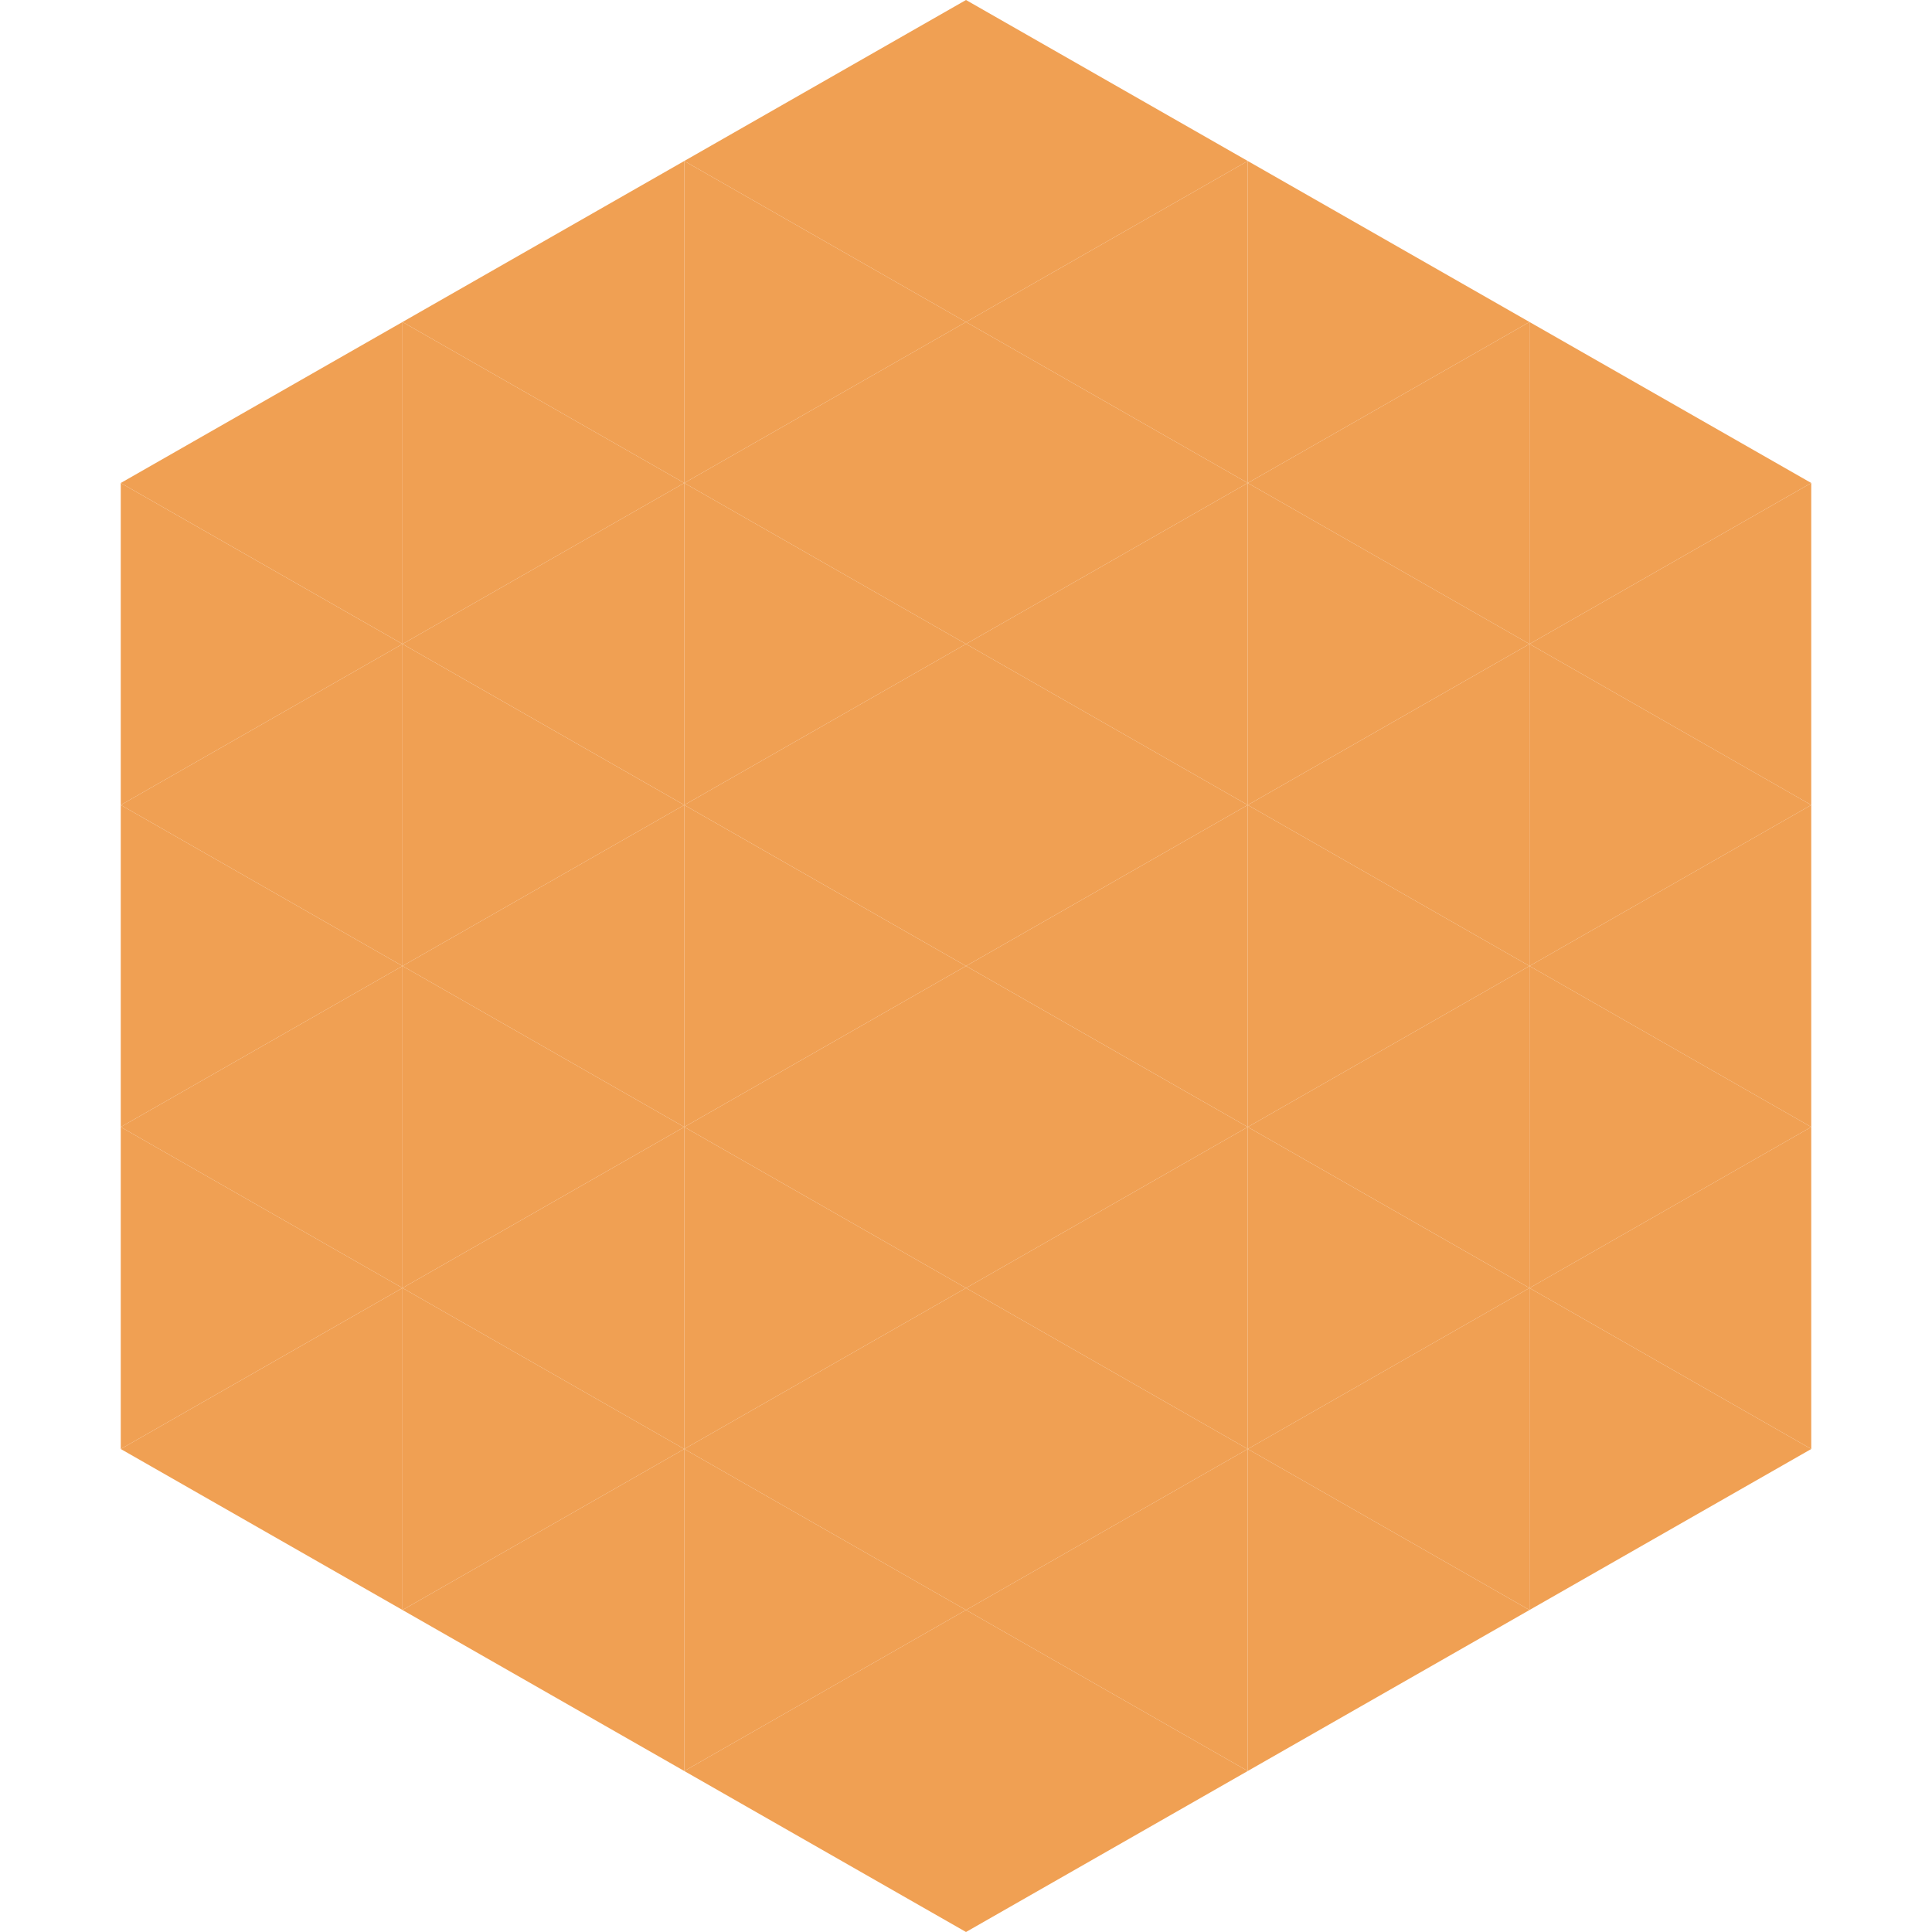 <?xml version="1.0"?>
<!-- Generated by SVGo -->
<svg width="240" height="240"
     xmlns="http://www.w3.org/2000/svg"
     xmlns:xlink="http://www.w3.org/1999/xlink">
<polygon points="50,40 15,60 50,80" style="fill:rgb(240,160,83)" />
<polygon points="190,40 225,60 190,80" style="fill:rgb(240,160,83)" />
<polygon points="15,60 50,80 15,100" style="fill:rgb(240,160,83)" />
<polygon points="225,60 190,80 225,100" style="fill:rgb(240,160,83)" />
<polygon points="50,80 15,100 50,120" style="fill:rgb(240,160,83)" />
<polygon points="190,80 225,100 190,120" style="fill:rgb(240,160,83)" />
<polygon points="15,100 50,120 15,140" style="fill:rgb(240,160,83)" />
<polygon points="225,100 190,120 225,140" style="fill:rgb(240,160,83)" />
<polygon points="50,120 15,140 50,160" style="fill:rgb(240,160,83)" />
<polygon points="190,120 225,140 190,160" style="fill:rgb(240,160,83)" />
<polygon points="15,140 50,160 15,180" style="fill:rgb(240,160,83)" />
<polygon points="225,140 190,160 225,180" style="fill:rgb(240,160,83)" />
<polygon points="50,160 15,180 50,200" style="fill:rgb(240,160,83)" />
<polygon points="190,160 225,180 190,200" style="fill:rgb(240,160,83)" />
<polygon points="15,180 50,200 15,220" style="fill:rgb(255,255,255); fill-opacity:0" />
<polygon points="225,180 190,200 225,220" style="fill:rgb(255,255,255); fill-opacity:0" />
<polygon points="50,0 85,20 50,40" style="fill:rgb(255,255,255); fill-opacity:0" />
<polygon points="190,0 155,20 190,40" style="fill:rgb(255,255,255); fill-opacity:0" />
<polygon points="85,20 50,40 85,60" style="fill:rgb(240,160,83)" />
<polygon points="155,20 190,40 155,60" style="fill:rgb(240,160,83)" />
<polygon points="50,40 85,60 50,80" style="fill:rgb(240,160,83)" />
<polygon points="190,40 155,60 190,80" style="fill:rgb(240,160,83)" />
<polygon points="85,60 50,80 85,100" style="fill:rgb(240,160,83)" />
<polygon points="155,60 190,80 155,100" style="fill:rgb(240,160,83)" />
<polygon points="50,80 85,100 50,120" style="fill:rgb(240,160,83)" />
<polygon points="190,80 155,100 190,120" style="fill:rgb(240,160,83)" />
<polygon points="85,100 50,120 85,140" style="fill:rgb(240,160,83)" />
<polygon points="155,100 190,120 155,140" style="fill:rgb(240,160,83)" />
<polygon points="50,120 85,140 50,160" style="fill:rgb(240,160,83)" />
<polygon points="190,120 155,140 190,160" style="fill:rgb(240,160,83)" />
<polygon points="85,140 50,160 85,180" style="fill:rgb(240,160,83)" />
<polygon points="155,140 190,160 155,180" style="fill:rgb(240,160,83)" />
<polygon points="50,160 85,180 50,200" style="fill:rgb(240,160,83)" />
<polygon points="190,160 155,180 190,200" style="fill:rgb(240,160,83)" />
<polygon points="85,180 50,200 85,220" style="fill:rgb(240,160,83)" />
<polygon points="155,180 190,200 155,220" style="fill:rgb(240,160,83)" />
<polygon points="120,0 85,20 120,40" style="fill:rgb(240,160,83)" />
<polygon points="120,0 155,20 120,40" style="fill:rgb(240,160,83)" />
<polygon points="85,20 120,40 85,60" style="fill:rgb(240,160,83)" />
<polygon points="155,20 120,40 155,60" style="fill:rgb(240,160,83)" />
<polygon points="120,40 85,60 120,80" style="fill:rgb(240,160,83)" />
<polygon points="120,40 155,60 120,80" style="fill:rgb(240,160,83)" />
<polygon points="85,60 120,80 85,100" style="fill:rgb(240,160,83)" />
<polygon points="155,60 120,80 155,100" style="fill:rgb(240,160,83)" />
<polygon points="120,80 85,100 120,120" style="fill:rgb(240,160,83)" />
<polygon points="120,80 155,100 120,120" style="fill:rgb(240,160,83)" />
<polygon points="85,100 120,120 85,140" style="fill:rgb(240,160,83)" />
<polygon points="155,100 120,120 155,140" style="fill:rgb(240,160,83)" />
<polygon points="120,120 85,140 120,160" style="fill:rgb(240,160,83)" />
<polygon points="120,120 155,140 120,160" style="fill:rgb(240,160,83)" />
<polygon points="85,140 120,160 85,180" style="fill:rgb(240,160,83)" />
<polygon points="155,140 120,160 155,180" style="fill:rgb(240,160,83)" />
<polygon points="120,160 85,180 120,200" style="fill:rgb(240,160,83)" />
<polygon points="120,160 155,180 120,200" style="fill:rgb(240,160,83)" />
<polygon points="85,180 120,200 85,220" style="fill:rgb(240,160,83)" />
<polygon points="155,180 120,200 155,220" style="fill:rgb(240,160,83)" />
<polygon points="120,200 85,220 120,240" style="fill:rgb(240,160,83)" />
<polygon points="120,200 155,220 120,240" style="fill:rgb(240,160,83)" />
<polygon points="85,220 120,240 85,260" style="fill:rgb(255,255,255); fill-opacity:0" />
<polygon points="155,220 120,240 155,260" style="fill:rgb(255,255,255); fill-opacity:0" />
</svg>
